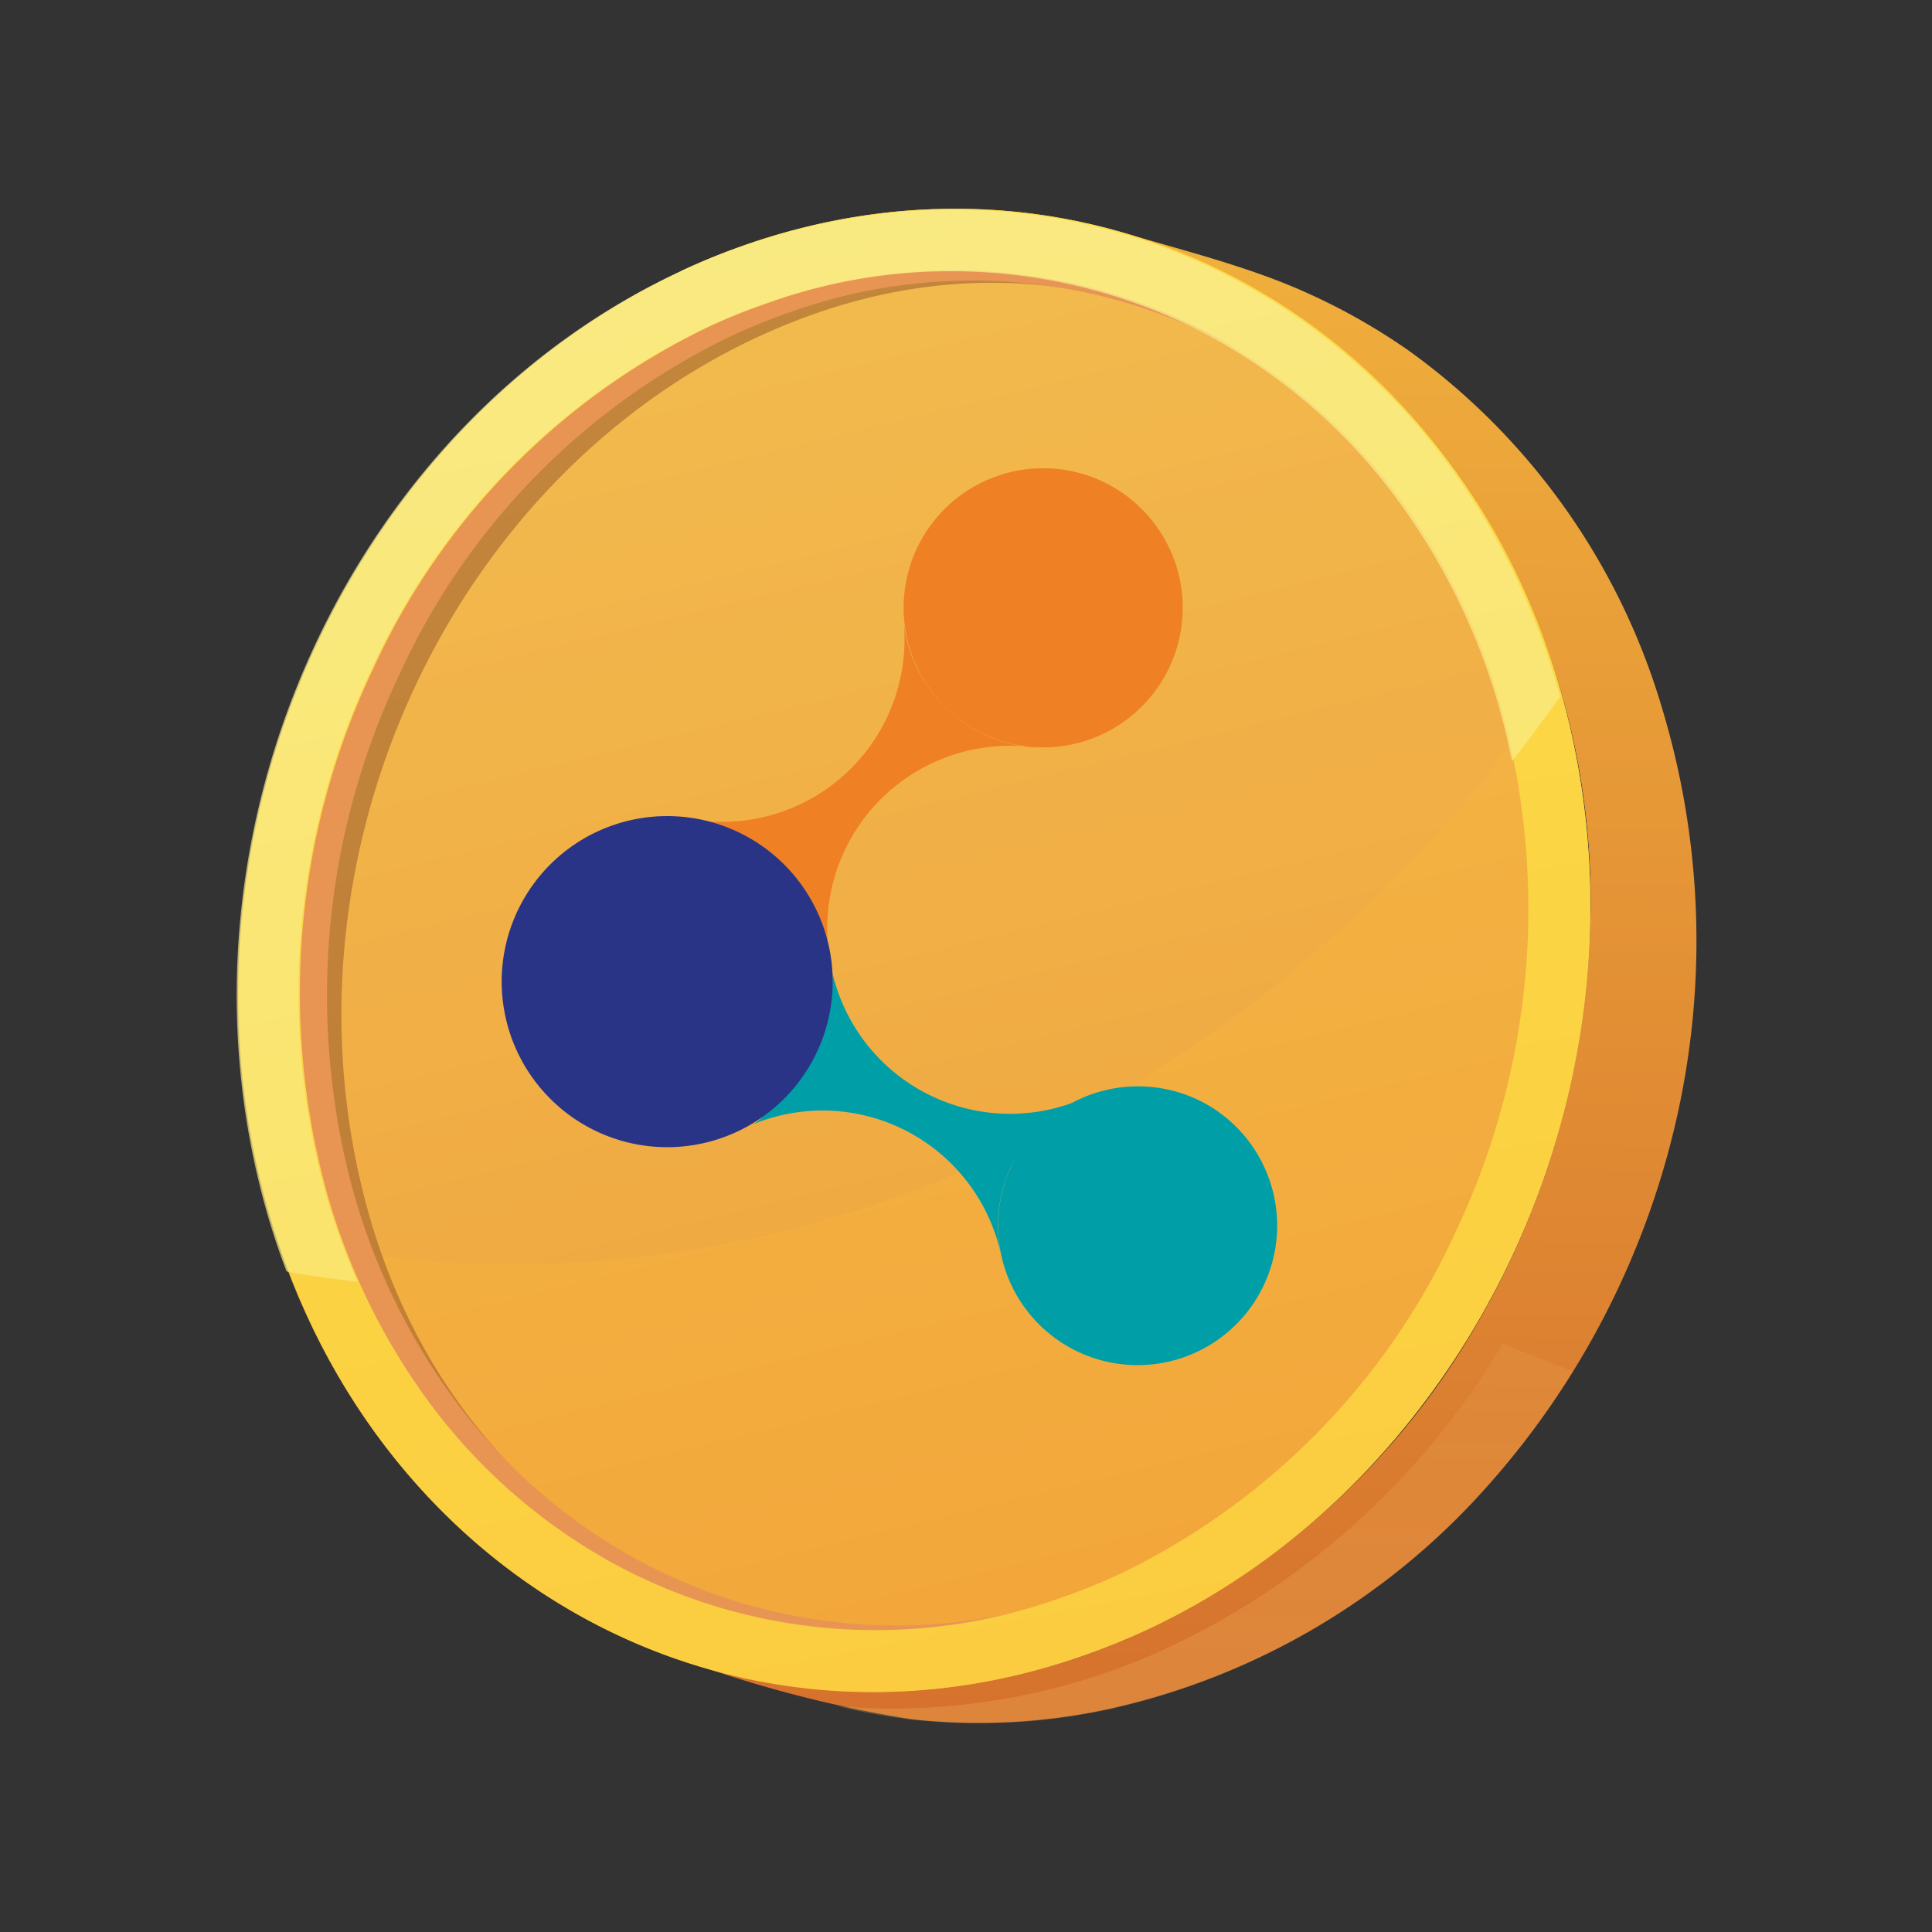 <svg xmlns="http://www.w3.org/2000/svg" xmlns:xlink="http://www.w3.org/1999/xlink" viewBox="0 0 90 90"><rect x="0" y="0" width="90" height="90" fill="#333333" stroke="none"/><defs><style>.cls-1{isolation:isolate;}.cls-2{fill:none;}.cls-3{fill:url(#linear-gradient);}.cls-4{fill-opacity:0.5;fill:url(#linear-gradient-2);}.cls-4,.cls-6{mix-blend-mode:screen;}.cls-4,.cls-7{opacity:0.5;}.cls-5{fill:url(#linear-gradient-3);}.cls-6{opacity:0.2;fill:url(#linear-gradient-4);}.cls-7{fill:#93532b;mix-blend-mode:multiply;}.cls-8{fill:#e89554;}.cls-9{fill:url(#linear-gradient-5);}.cls-10{opacity:0.7;fill:url(#linear-gradient-6);}.cls-11{fill:#ef8023;}.cls-12{fill:#00b3c0;}.cls-13{fill:#009fa8;}.cls-14{fill:#2a3486;}</style><linearGradient id="linear-gradient" x1="-69.4" y1="44.66" x2="-127.36" y2="165.48" gradientTransform="translate(100.86 -97.12) rotate(-24.99)" gradientUnits="userSpaceOnUse"><stop offset="0" stop-color="#fbc34a"/><stop offset="0" stop-color="#fcc549"/><stop offset="0" stop-color="#fdcc47"/><stop offset="0" stop-color="#ffd145"/><stop offset="1" stop-color="#cb5a27"/></linearGradient><linearGradient id="linear-gradient-2" x1="-103.57" y1="116.88" x2="-118.54" y2="148.09" gradientTransform="translate(100.86 -97.12) rotate(-24.99)" gradientUnits="userSpaceOnUse"><stop offset="0" stop-color="#de893d"/><stop offset="1" stop-color="#fdce73"/></linearGradient><linearGradient id="linear-gradient-3" x1="-130.6" y1="194" x2="-90.81" y2="-5.39" gradientTransform="translate(100.86 -97.12) rotate(-24.99)" gradientUnits="userSpaceOnUse"><stop offset="0" stop-color="#f2922c"/><stop offset="1" stop-color="#f4d75d"/></linearGradient><linearGradient id="linear-gradient-4" x1="-122.28" y1="151.92" x2="-96.27" y2="21.58" xlink:href="#linear-gradient-2"/><linearGradient id="linear-gradient-5" x1="-99.52" y1="52.18" x2="-133.58" y2="186.46" gradientTransform="translate(100.86 -97.12) rotate(-24.99)" gradientUnits="userSpaceOnUse"><stop offset="0.2" stop-color="#fcdb46"/><stop offset="0.56" stop-color="#fbcf41"/><stop offset="1" stop-color="#fab939"/></linearGradient><linearGradient id="linear-gradient-6" x1="-101.29" y1="58.56" x2="-123.47" y2="145.99" gradientTransform="translate(100.86 -97.12) rotate(-24.99)" gradientUnits="userSpaceOnUse"><stop offset="0.02" stop-color="#f8f1a1"/><stop offset="0.98" stop-color="#fce96b"/></linearGradient></defs><g class="cls-1"><g id="Layer_2" data-name="Layer 2"><g id="Layer_1-2" data-name="Layer 1"><rect class="cls-2" width="90" height="90"/><path class="cls-3" d="M77.41,32.94A31.51,31.51,0,0,0,65.69,16.38a29,29,0,0,0-5.9-3.2c-2.37-.94-4.86-1.57-7.29-2.29a29.5,29.5,0,0,1,16.22,12.4,35.09,35.09,0,0,1,5.35,20.1A39.15,39.15,0,0,1,68,63,35.09,35.09,0,0,1,52.51,76.33,29.41,29.41,0,0,1,34.05,78c-.46-.11-.92-.24-1.38-.37a57.64,57.64,0,0,0,9.74,2.45,28.66,28.66,0,0,0,9.19-.46A33.1,33.1,0,0,0,69,69.55a38.51,38.51,0,0,0,9.2-17.89A37.47,37.47,0,0,0,77.41,32.94Z"/><path class="cls-4" d="M69,69.55a37.63,37.63,0,0,0,4.28-5.67L70,62.6c-.18.3-.36.6-.55.89A35.78,35.78,0,0,1,53.7,77.08a30.71,30.71,0,0,1-14.64,2.41,29,29,0,0,0,3.35.61,28.66,28.66,0,0,0,9.19-.46A33.1,33.1,0,0,0,69,69.55Z"/><path class="cls-5" d="M34.83,11.37c16.86-5.8,34,4.22,38.28,22.39S67.2,71.37,50.34,77.17s-34-4.23-38.28-22.4S18,17.17,34.83,11.37Z"/><path class="cls-6" d="M34.94,12.16c-16.27,5.6-26.11,24.36-22,41.9A32.81,32.81,0,0,0,14.14,58a52.78,52.78,0,0,0,27.24-2.1,62.43,62.43,0,0,0,30.27-23C67.16,15.9,50.92,6.67,34.94,12.16Z"/><path class="cls-7" d="M52.12,74.6c-15,5.17-31.29-2.45-35.3-19.44S22.36,20,38.12,14.56C51.36,10,63.7,17.2,69.74,28.7,63.85,14.42,49,7.12,34.33,12.16,18,17.78,8.13,36.6,12.27,54.19S33,81.5,49.34,75.88A31.89,31.89,0,0,0,53.62,74C53.12,74.24,52.63,74.43,52.12,74.6Z"/><path class="cls-8" d="M34,15.68a28.9,28.9,0,0,1,2.78-1.13,25.28,25.28,0,0,1,20.67,1.63,26.32,26.32,0,0,1,8.4,7.38A30,30,0,0,1,71,34.66a34.84,34.84,0,0,1-2.49,22.71A32.51,32.51,0,0,1,53.05,73.12a27.82,27.82,0,0,1-2.78,1.12A25.28,25.28,0,0,1,29.6,72.61a26.16,26.16,0,0,1-8.4-7.37,30,30,0,0,1-5.09-11.11,34.82,34.82,0,0,1,2.49-22.7A32.47,32.47,0,0,1,34,15.68h0M32.8,13.09C18,20,9.37,37.94,13.34,54.79c4.23,18,20.57,26.57,37.24,20.84a31.56,31.56,0,0,0,3.06-1.24C68.47,67.48,76.1,50.55,72.13,33.71c-4.24-18-19.59-27.59-36.27-21.85q-1.56.54-3.06,1.23Z"/><path class="cls-9" d="M33,15.23a27,27,0,0,1,2.81-1.13,25.54,25.54,0,0,1,20.9,1.64,26.76,26.76,0,0,1,8.49,7.46A30.13,30.13,0,0,1,70.3,34.43a35.18,35.18,0,0,1-2.51,23A32.82,32.82,0,0,1,52.21,73.3a28.48,28.48,0,0,1-2.81,1.14,25.54,25.54,0,0,1-20.9-1.65A26.6,26.6,0,0,1,20,65.34a30.28,30.28,0,0,1-5.14-11.23,35.1,35.1,0,0,1,2.52-22.95A32.82,32.82,0,0,1,33,15.23h0m-1.22-2.61c-15,7-23.69,25.12-19.68,42.15C16.34,72.94,33.48,83,50.34,77.17a32.17,32.17,0,0,0,3.09-1.25c15-7,23.69-25.13,19.68-42.16C68.83,15.59,51.69,5.57,34.83,11.37a31.68,31.68,0,0,0-3.09,1.25Z"/><path class="cls-10" d="M34.75,11.41a29.78,29.78,0,0,0-3.09,1.25C16.67,19.64,8,37.78,12,54.81a33.92,33.92,0,0,0,1.35,4.42c1.09.2,2.2.36,3.31.48a31.56,31.56,0,0,1-1.86-5.56A35.17,35.17,0,0,1,17.3,31.2,32.8,32.8,0,0,1,32.88,15.27h0a28.48,28.48,0,0,1,2.81-1.14,25.55,25.55,0,0,1,20.89,1.65,26.54,26.54,0,0,1,8.49,7.46,30.33,30.33,0,0,1,5.15,11.22c.08.35.15.7.22,1,.77-1,1.52-2,2.24-3C67.9,15.15,51.19,5.75,34.75,11.41Z"/><path class="cls-11" d="M44,32.91a6.5,6.5,0,1,1,9.19,0,6.49,6.49,0,0,1-9.19,0"/><path class="cls-12" d="M38.57,44.09a1.11,1.11,0,0,0,0-.17c0,.06,0,.11,0,.17Z"/><path class="cls-11" d="M44,32.91A6.47,6.47,0,0,1,42.1,29h0a8.5,8.5,0,0,1-9.24,9.25c1.41.16,5.53,4.28,5.7,5.66a8.51,8.51,0,0,1,9.71-9.08l0,0A6.5,6.5,0,0,1,44,32.91"/><path class="cls-12" d="M32.81,38.26h0Z"/><path class="cls-13" d="M47.22,54.11A6.5,6.5,0,1,0,56,51.33a6.51,6.51,0,0,0-8.76,2.78"/><path class="cls-12" d="M38.72,45.06a1.16,1.16,0,0,1,0,.18,1,1,0,0,1,0-.17Z"/><path class="cls-13" d="M47.22,54.11a6.47,6.47,0,0,0-.6,4.29h0a8.5,8.5,0,0,0-11.6-6c1.3-.58,4-5.74,3.75-7.11a8.5,8.5,0,0,0,12,5.74v0a6.47,6.47,0,0,0-3.51,3.1"/><path class="cls-12" d="M35,52.36h0Z"/><path class="cls-12" d="M38.72,45.06a1.16,1.16,0,0,1,0,.18,1,1,0,0,1,0-.17Z"/><path class="cls-12" d="M38.72,45.06a1.16,1.16,0,0,1,0,.18,1,1,0,0,1,0-.17Z"/><path class="cls-12" d="M35,52.36h0Z"/><path class="cls-12" d="M35,52.36h0Z"/><path class="cls-14" d="M25.63,51.18a7.71,7.71,0,1,1,10.9,0,7.7,7.7,0,0,1-10.9,0"/></g></g></g></svg>